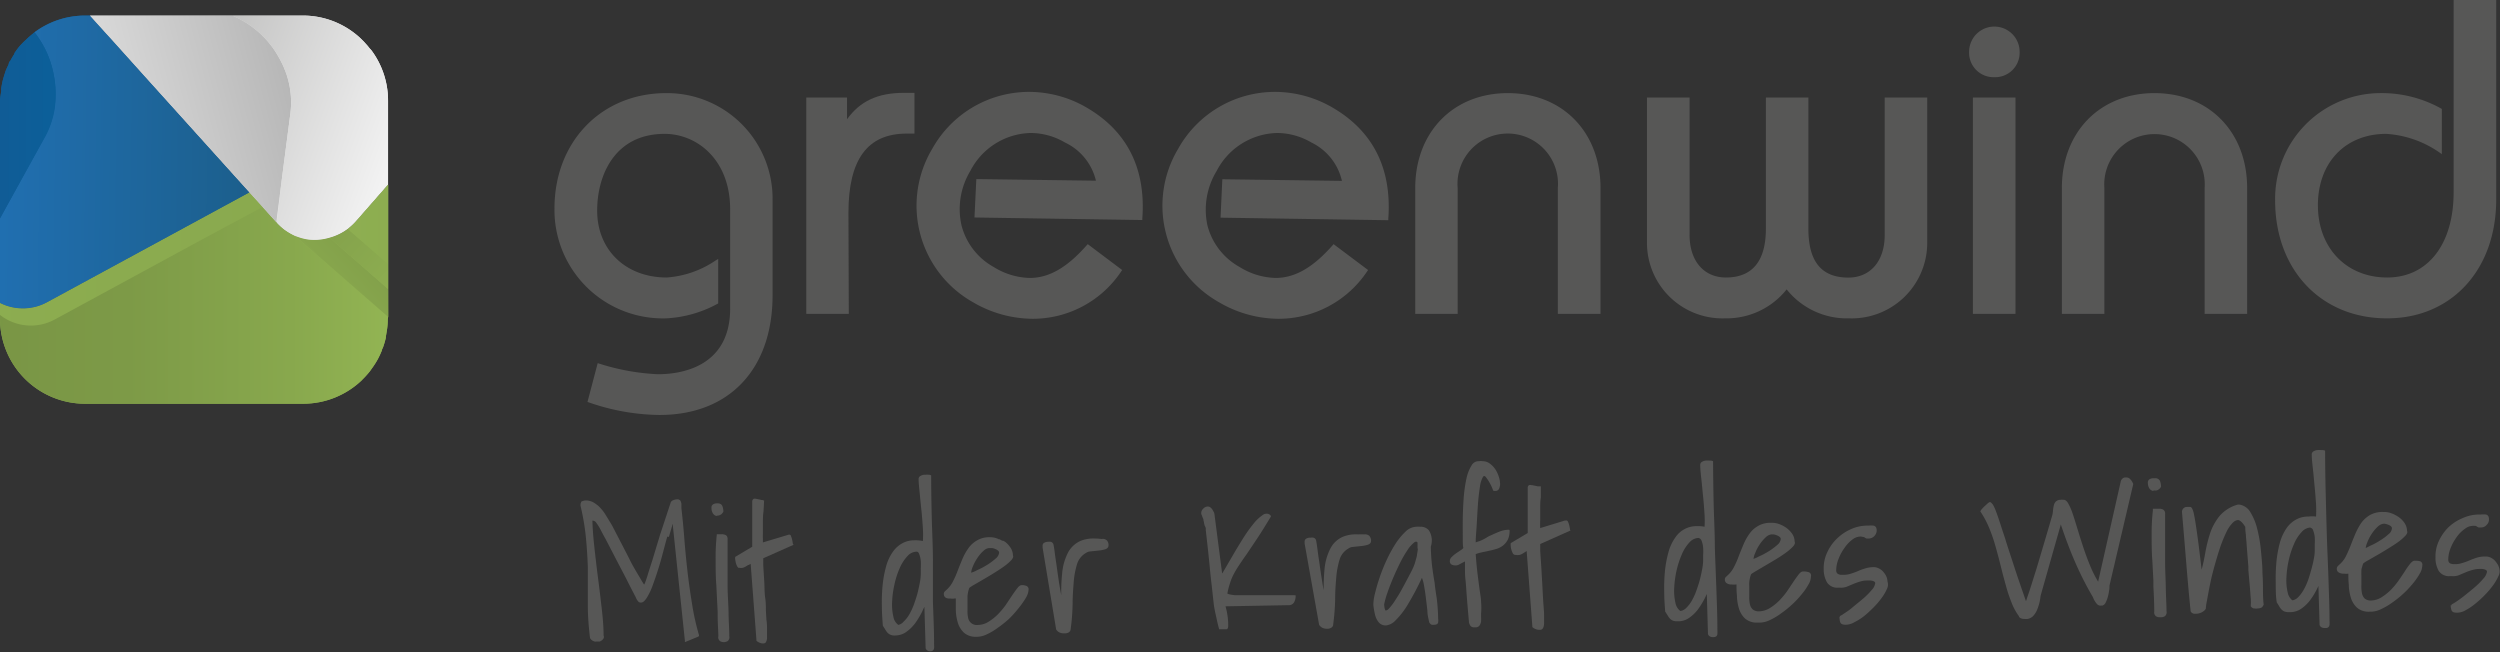 <svg xmlns="http://www.w3.org/2000/svg" xmlns:xlink="http://www.w3.org/1999/xlink" viewBox="0 0 284.05 74.08"><rect x="0" y="0" width="284.05" height="74.08" fill="#333333" stroke="none"/><defs><style>.a{fill:url(#a);}.b{fill:url(#b);}.c{fill:url(#c);}.d{fill:#575756;}.e{fill:none;}.f{fill:url(#d);}.g{fill:url(#e);}.h{fill:url(#f);}.i{fill:url(#g);}.j{fill:url(#h);}.k{fill:url(#i);}.l{fill:url(#j);}.m{fill:url(#k);}.n{fill:url(#l);}.o{fill:url(#m);}.p{fill:url(#n);}.q{fill:url(#o);}.r{fill:url(#p);}.s{fill:url(#q);}.t{fill:url(#r);}.u{fill:url(#s);}</style><linearGradient id="a" x1="-301.03" y1="33.4" x2="523.44" y2="33.4" gradientUnits="userSpaceOnUse"><stop offset="0" stop-color="#94b654"/><stop offset="1" stop-color="#83a14b"/></linearGradient><linearGradient id="b" x1="-34.16" y1="18.41" x2="94.53" y2="18.41" gradientUnits="userSpaceOnUse"><stop offset="0" stop-color="#165892"/><stop offset="1" stop-color="#0067a1"/></linearGradient><linearGradient id="c" x1="-11.98" y1="-3.1" x2="44.04" y2="17.7" gradientUnits="userSpaceOnUse"><stop offset="0" stop-color="#a8a8a7"/><stop offset="1" stop-color="#f2f2f2"/></linearGradient><linearGradient id="d" x1="-196.68" y1="325.76" x2="-194.74" y2="325.76" gradientTransform="matrix(44.3, 0, 0, -44.3, 8720.74, 14474.02)" xlink:href="#a"/><linearGradient id="e" x1="-213.39" y1="333.15" x2="-212.46" y2="333.15" gradientTransform="matrix(-30.89, 5.73, -11.36, -15.6, -2741.38, 6448.36)" gradientUnits="userSpaceOnUse"><stop offset="0" stop-color="#94b654"/><stop offset="1" stop-color="#799545"/></linearGradient><linearGradient id="f" x1="-213.39" y1="332.6" x2="-211.45" y2="332.6" xlink:href="#e"/><linearGradient id="g" x1="-196.17" y1="326.18" x2="-196.16" y2="326.18" gradientTransform="matrix(44.3, 0, 0, -44.3, 8720.74, 14474.02)" xlink:href="#a"/><linearGradient id="h" x1="-212.45" y1="333.75" x2="-212.44" y2="333.75" xlink:href="#e"/><linearGradient id="i" x1="-210.79" y1="312.01" x2="-210.79" y2="312.01" gradientTransform="matrix(-0.15, 24.29, -24.32, 1.29, 7586.8, 4740.46)" xlink:href="#c"/><linearGradient id="j" x1="-182.52" y1="320.66" x2="-182.51" y2="320.66" gradientTransform="matrix(12.31, -13.97, 18.2, 10.94, -3559.81, -6033.1)" gradientUnits="userSpaceOnUse"><stop offset="0" stop-color="#f2f2f2"/><stop offset="1" stop-color="#b2b2b2"/></linearGradient><linearGradient id="k" x1="61.77" y1="19.21" x2="-5.03" y2="18.24" gradientUnits="userSpaceOnUse"><stop offset="0" stop-color="#11475e"/><stop offset="0.43" stop-color="#1b5c86"/><stop offset="1" stop-color="#2172b7"/></linearGradient><linearGradient id="l" x1="-7.65" y1="14.23" x2="21.16" y2="14.23" xlink:href="#b"/><linearGradient id="m" x1="-90.34" y1="29.43" x2="227.8" y2="29.43" gradientTransform="matrix(1, 0, 0, 1, 0, 0)" xlink:href="#e"/><linearGradient id="n" x1="-1.66" y1="34.69" x2="45.84" y2="34.69" gradientUnits="userSpaceOnUse"><stop offset="0" stop-color="#799545"/><stop offset="0.34" stop-color="#7d9a47"/><stop offset="0.73" stop-color="#88a84d"/><stop offset="1" stop-color="#94b654"/></linearGradient><linearGradient id="o" x1="29.96" y1="39.59" x2="50.65" y2="20.25" gradientUnits="userSpaceOnUse"><stop offset="0" stop-color="#94b654"/><stop offset="0.83" stop-color="#799545"/></linearGradient><linearGradient id="p" x1="50" y1="37.01" x2="37.16" y2="25.22" xlink:href="#a"/><linearGradient id="q" x1="8.11" y1="25.48" x2="94.09" y2="25.48" xlink:href="#a"/><linearGradient id="r" x1="-0.61" y1="19.1" x2="35.92" y2="9.59" gradientTransform="matrix(1, 0, 0, 1, 0, 0)" xlink:href="#j"/><linearGradient id="s" x1="10.54" y1="5.26" x2="44.48" y2="17.86" xlink:href="#c"/></defs><title>Element 2</title><path class="a" d="M44.11,36v-15l-3.68,4.2a7.44,7.44,0,0,1-.92.86A6.1,6.1,0,0,1,37.44,27h0a5.93,5.93,0,0,1-2.44.17,6.18,6.18,0,0,1-1.56-.45,7.14,7.14,0,0,1-1.06-.62,6.42,6.42,0,0,1-.95-.86l-3.07-3.41-7.2,3.91L5.48,34.28A5.77,5.77,0,0,1,0,34.43v1.78a9.66,9.66,0,0,0,9.66,9.66H34.45a9.64,9.64,0,0,0,6.65-2.66h0l.05-.06a10.17,10.17,0,0,0,.83-.91c.06-.07.11-.15.16-.22.22-.3.43-.6.62-.92l.11-.19a9,9,0,0,0,.53-1.13c0-.1.07-.2.11-.29a10.33,10.33,0,0,0,.33-1.12l0-.12s.15-.88.16-1a8.43,8.43,0,0,0,.06-1V36Z"/><path class="b" d="M16.42,8.65,12.75,4.57h0l-.91-1L10.22,1.77H9.66a9.62,9.62,0,0,0-5.74,1.9h0l-.16.14c-.18.14-.34.28-.5.42A3.45,3.45,0,0,0,3,4.48,6.38,6.38,0,0,0,2.46,5l-.2.21a9.94,9.94,0,0,0-.62.83l0,.08q-.26.39-.48.81C1.06,7,1,7.14,1,7.23s-.2.44-.29.66-.09.24-.13.36-.14.43-.2.65-.07.25-.1.38-.1.48-.13.72,0,.23,0,.34A9.81,9.81,0,0,0,0,11.43v8.29H0V34.43a5.77,5.77,0,0,0,5.48-.15l15.67-8.5,7.2-3.91Z"/><path class="c" d="M42.24,5.77A2.69,2.69,0,0,0,42,5.5c-.1-.13-.2-.26-.31-.38l-.36-.4-.27-.27a8.29,8.29,0,0,0-.71-.62,9.57,9.57,0,0,0-5.94-2.06H10.22l1.62,1.79.91,1h0l3.67,4.08L28.35,21.87l3.07,3.41a6.42,6.42,0,0,0,.95.86,7.14,7.14,0,0,0,1.06.62,6.18,6.18,0,0,0,1.56.45A5.93,5.93,0,0,0,37.43,27h0A6.1,6.1,0,0,0,39.5,26a7.44,7.44,0,0,0,.92-.86l3.67-4.19h0v-9.5A9.57,9.57,0,0,0,42.24,5.77Z"/><path class="d" d="M78.62,68.55c-.21-1.29-.39-2.57-.53-3.82s-.26-2.52-.36-3.8c-.08-1.08-.19-2.13-.31-3.21l0-.18,0-.23s0-.05,0-.08v0a1.49,1.49,0,0,0-.11-.34.23.23,0,0,0-.11-.09.37.37,0,0,0-.23-.07h0a1.28,1.28,0,0,0-.44.09.49.49,0,0,0-.32.26L75,60.75l-.1.33-.76,2.51c-.22.7-.4,1.24-.52,1.64s-.22.69-.29.88-.13.3-.15.31,0,0,0,0c-.11-.16-.26-.41-.44-.72S72.32,65,72,64.44s-.52-1-.79-1.52l-1.47-2.84a9,9,0,0,0-.47-.83l-.47-.77a4.37,4.37,0,0,0-.61-.79,2.2,2.2,0,0,0-.36-.33,3.39,3.39,0,0,0-.39-.27,1.79,1.79,0,0,0-.91-.23h0a.84.84,0,0,0-.33.08s-.06,0-.08,0-.05.06-.06.07a.63.63,0,0,0-.1.35v0a.47.47,0,0,0,0,.12c.14.57.26,1.16.37,1.8s.2,1.35.26,2c.09,1,.16,2,.2,3.18,0,.09,0,.18,0,.26s0,.24,0,.36c0,.44,0,.89,0,1.33l0,1.25,0,1.2c0,1.23.11,2.46.25,3.66h.1l-.09,0v0l0,0a.84.84,0,0,0,.52.37.82.82,0,0,0,.22,0h.2l.15,0a.89.89,0,0,0,.37-.26l0,0a.4.4,0,0,0,.07-.43c0-1-.09-2-.22-3.14s-.26-2.21-.42-3.45-.29-2.36-.41-3.46-.2-2.11-.22-3a.52.52,0,0,1,.42.22,7.3,7.3,0,0,1,.45.7c.1.19.25.49.47.89s.46.86.72,1.37l.83,1.6.85,1.62c.26.51.5,1,.7,1.38s.37.72.47.9a1.7,1.7,0,0,0,.27.48.39.39,0,0,0,.37.15c.22,0,.44-.24.66-.59a7.11,7.11,0,0,0,.64-1.37c.2-.54.41-1.14.63-1.84s.39-1.32.57-2,.31-1.19.46-1.69L76,61c.15-.51.27-.93.37-1.26v0c0-.07,0-.14.06-.19l1.39,13.27v.14l1.52-.63.08-.06,0-.11A27.55,27.55,0,0,1,78.62,68.55Z"/><path class="d" d="M82.67,66.75l0-2.88c0-.68,0-1.31,0-1.92v-.7a.67.67,0,0,0-.06-.3v0h0a.36.36,0,0,0-.15-.15,1,1,0,0,0-.48-.1h-.25l-.14,0-.07,0h-.08v.09a23.4,23.4,0,0,0-.13,2.72c0,1,0,2,.08,3l.15,3a1.62,1.62,0,0,1,0,.22v.16c0,.9.07,1.69.08,2.4a.54.54,0,0,0,.2.56.82.82,0,0,0,.42.11.77.77,0,0,0,.3-.06.48.48,0,0,0,.16-.08.57.57,0,0,0,.16-.54c0-.8-.07-1.67-.08-2.59S82.68,67.72,82.67,66.75Z"/><path class="d" d="M81.55,58.58a.6.6,0,0,0,.29-.08.57.57,0,0,0,.17-.12,1.08,1.08,0,0,0,.18-.24v0a1.67,1.67,0,0,0-.12-.65.45.45,0,0,0-.23-.24.7.7,0,0,0-.32-.06h-.06a.8.8,0,0,0-.41.1.4.4,0,0,0-.21.42,1.11,1.11,0,0,0,.16.62.65.65,0,0,0,.39.29Z"/><path class="d" d="M90.08,61.76a3.85,3.85,0,0,0-.11-.57,2.31,2.31,0,0,0-.1-.28v0c0-.09-.09-.15-.16-.16a.25.25,0,0,0-.1,0l-2.93.88c0-.13,0-.26,0-.4a5.33,5.33,0,0,1,0-.57c0-.41,0-.83,0-1.25s0-.86.07-1.29l.07-1.26-.06,0-.14-.05h0c-.06,0-.1,0-.1,0-.21-.05-.41-.1-.61-.13a.42.42,0,0,0-.28,0,.34.34,0,0,0-.16.27l0,5.17-1.93,1.15v0a.9.9,0,0,0,0,.33,2.83,2.83,0,0,0,.08.4,2,2,0,0,0,.15.37.58.58,0,0,0,.12.14l0,0h0a.18.18,0,0,0,.11,0,.9.9,0,0,0,.4,0,1.26,1.26,0,0,0,.34-.15l.18-.11.09-.06.07,0,.09-.06.12-.07h0l.66,8.7v.05l0,0a1.36,1.36,0,0,0,.59.29h0l.13,0A.36.36,0,0,0,87,73a1,1,0,0,0,.15-.55v-.16c0-.16,0-.4,0-.73s0-.73-.07-1.15l-.06-1c0-.47,0-1-.08-1.49s-.07-1.21-.1-1.76l-.12-1.92c0-.42,0-.67,0-.81l3.44-1.53Z"/><path class="d" d="M106,63.75c0-1.6-.09-3.21-.13-4.82s-.07-3.32-.07-4.92v0l0,0a.64.64,0,0,0-.29-.07h0a2.14,2.14,0,0,0-.36,0H105a1.16,1.16,0,0,0-.41.13.4.4,0,0,0-.22.37c0,.43.07,1,.13,1.63s.13,1.34.2,2,.12,1.39.16,2a11,11,0,0,1,0,1.4,4.18,4.18,0,0,0-1-.08,2.82,2.82,0,0,0-1,.18,3.11,3.11,0,0,0-1.38,1.08,5.22,5.22,0,0,0-.82,1.78,12.61,12.61,0,0,0-.39,2.2,20,20,0,0,0-.07,2.32c0,.76.06,1.48.11,2.15v0l0,0c.11.16.2.31.28.44a2.09,2.09,0,0,0,.26.36,1,1,0,0,0,.35.23,1.13,1.13,0,0,0,.54.07,2.14,2.14,0,0,0,1.27-.43,4.5,4.5,0,0,0,1-1,9.66,9.66,0,0,0,.72-1.19l.3-.64.14,4.71v0a.46.46,0,0,0,.22.27.51.51,0,0,0,.29.08h0c.36,0,.43-.22.45-.35s0-.34,0-.49c0-1.52-.07-3.11-.13-4.73ZM102.07,71a1.4,1.4,0,0,1-.56-.91,6,6,0,0,1-.15-1.65,10.78,10.78,0,0,1,.26-2,9.64,9.64,0,0,1,.6-1.88,4.77,4.77,0,0,1,.9-1.39,1.43,1.43,0,0,1,1-.49h0c.09,0,.22,0,.32.28a2.81,2.81,0,0,1,.18.77,8.64,8.64,0,0,1,0,.88c0,.3,0,.52,0,.66a6,6,0,0,1-.08.77c-.06.34-.14.73-.24,1.15s-.24.86-.4,1.31a6.92,6.92,0,0,1-.54,1.23,3.54,3.54,0,0,1-.68.89A1.1,1.1,0,0,1,102.07,71ZM105,54Z"/><path class="d" d="M116.56,66.55a1.38,1.38,0,0,0-.47-.07h0c-.16,0-.33.12-.52.37s-.38.51-.6.84-.45.68-.73,1.09a9,9,0,0,1-.9,1.06,5.69,5.69,0,0,1-1.07.83,2.34,2.34,0,0,1-1.18.34h0a1,1,0,0,1-1.1-.86,3.5,3.5,0,0,1-.06-.87c0-.29,0-.58,0-.86v-.29c0-.12,0-.25,0-.42a2.94,2.94,0,0,1,.08-.49,2.42,2.42,0,0,1,.13-.43,4.69,4.69,0,0,1,.56-.36l1-.58c.37-.22.79-.46,1.22-.73s.82-.52,1.15-.76a5.61,5.61,0,0,0,.81-.69c.08-.09.32-.35.21-.57a1.64,1.64,0,0,0-.28-.88,2.76,2.76,0,0,0-.64-.68l-.19-.1-.11,0a3.07,3.07,0,0,0-.31-.17l-.09,0a.33.33,0,0,0-.13-.07,2.26,2.26,0,0,0-.79-.16h-.07a2.71,2.71,0,0,0-1.45.35,3,3,0,0,0-1,.9,6.21,6.21,0,0,0-.68,1.22c-.18.44-.37.89-.54,1.34a10.08,10.08,0,0,1-.55,1.24,3.16,3.16,0,0,1-.73.94l-.2.19a.38.38,0,0,0-.09.28.47.47,0,0,0,.23.42A.94.94,0,0,0,108,68H108a1.12,1.12,0,0,0,.45,0l.15,0c0,.4,0,.83,0,1.29a5.31,5.31,0,0,0,.23,1.46,2.52,2.52,0,0,0,.71,1.15,2,2,0,0,0,1.4.45h.11a2.65,2.65,0,0,0,1.12-.3,6.83,6.83,0,0,0,1.24-.75,11.87,11.87,0,0,0,1.25-1A12.79,12.79,0,0,0,115.81,69a8.66,8.66,0,0,0,.77-1.11,2,2,0,0,0,.29-.94A.41.41,0,0,0,116.56,66.55Zm-6.22-1.48a2.41,2.41,0,0,1,.18-.67,5.17,5.17,0,0,1,.53-1,4,4,0,0,1,.69-.81,1.07,1.07,0,0,1,.65-.32l.32,0a1.66,1.66,0,0,1,.38.11,1.15,1.15,0,0,1,.31.18.31.31,0,0,1,.12.23,1,1,0,0,1-.39.67,7.23,7.23,0,0,1-1,.74l-.43.25-.29.15-.41.19A2.66,2.66,0,0,1,110.34,65.07Z"/><path class="d" d="M125.16,61.24h0a5.31,5.31,0,0,0-.68-.05,3.92,3.92,0,0,0-1.67.25,3,3,0,0,0-1.46,1.34,6.33,6.33,0,0,0-.67,2.39,20.55,20.55,0,0,0-.1,2.46q-.09-.45-.18-1c-.07-.42-.14-.88-.21-1.36L120,63.91c-.07-.44-.12-.83-.17-1.19a8.39,8.39,0,0,0-.14-.87.43.43,0,0,0-.3-.29,1.16,1.16,0,0,0-.33,0h0a.85.85,0,0,0-.4.1.37.37,0,0,0-.2.38v.18L120,71.52l0,0a.9.9,0,0,0,.38.34,1.1,1.1,0,0,0,.47.1H121a.84.84,0,0,0,.45-.12.46.46,0,0,0,.2-.38,23.69,23.69,0,0,0,.22-2.84c0-.89.07-1.75.13-2.54a9.24,9.24,0,0,1,.38-2,2.2,2.2,0,0,1,1-1.25,1,1,0,0,1,.53-.18l.84-.09a3.82,3.82,0,0,0,.79-.14c.34-.1.41-.3.41-.46a.75.75,0,0,0-.21-.58A.69.69,0,0,0,125.16,61.24Z"/><path class="d" d="M155,60.72a5.62,5.62,0,0,0-.7,0,4,4,0,0,0-1.68.25,2.92,2.92,0,0,0-1.45,1.33,6.38,6.38,0,0,0-.68,2.4,21.27,21.27,0,0,0-.09,2.36c-.06-.28-.11-.57-.16-.89s-.14-.88-.21-1.36-.13-.94-.2-1.38-.11-.82-.16-1.18-.09-.64-.14-.87a.41.41,0,0,0-.31-.29,1.09,1.09,0,0,0-.32,0h-.07a.88.88,0,0,0-.4.1.4.4,0,0,0-.2.38v.18L149.88,71v0a1,1,0,0,0,.39.34,1.24,1.24,0,0,0,.47.1h.08a.8.8,0,0,0,.45-.13.42.42,0,0,0,.21-.38,25.58,25.58,0,0,0,.22-2.84c0-.89.06-1.74.13-2.53a9.47,9.47,0,0,1,.38-2,2.17,2.17,0,0,1,1-1.24,1,1,0,0,1,.53-.18l.83-.09a3.82,3.82,0,0,0,.79-.14c.35-.1.42-.3.42-.46a.83.83,0,0,0-.21-.58A.76.76,0,0,0,155,60.72Z"/><path class="d" d="M163,66.2c-.1-.55-.19-1.15-.28-1.83a22.67,22.67,0,0,1-.15-2.27,2.16,2.16,0,0,0-.21-1.83,1.2,1.2,0,0,0-1-.42h0a2.12,2.12,0,0,0-.44,0,1.86,1.86,0,0,0-1.24.57,7.44,7.44,0,0,0-1.14,1.39,15.82,15.82,0,0,0-1,1.84,20.32,20.32,0,0,0-.8,2c-.22.65-.39,1.26-.52,1.8a5.27,5.27,0,0,0-.18,1.3,9,9,0,0,0,.17,1,2.23,2.23,0,0,0,.41.92,1,1,0,0,0,.75.39h.11a1.73,1.73,0,0,0,1.05-.54,8.87,8.87,0,0,0,1.39-1.78,30.93,30.93,0,0,0,1.64-3.09,4,4,0,0,1,.22.78c.08.45.16.93.22,1.43l.18,1.51c0,.49.12.92.19,1.26a.39.39,0,0,0,.13.23.31.31,0,0,0,.23.13h.08c.22,0,.53,0,.59-.26a1.52,1.52,0,0,0,0-.44,20.43,20.43,0,0,0-.16-2.32C163.14,67.34,163.05,66.74,163,66.2Zm-1.9-3.87A4.93,4.93,0,0,1,161,63c0,.22-.1.46-.16.7a4.53,4.53,0,0,1-.27.78c-.12.27-.3.62-.54,1.07s-.47.89-.73,1.36a15.15,15.15,0,0,1-.79,1.31,6.13,6.13,0,0,1-.71.94.57.57,0,0,1-.37.21h0s-.15-.17-.16-.71a9.07,9.07,0,0,1,.36-1.28c.18-.54.4-1.1.64-1.67s.52-1.17.8-1.74a13,13,0,0,1,.85-1.47,3.43,3.43,0,0,1,.77-.87.4.4,0,0,1,.21-.09.23.23,0,0,1,.16.1C161.06,61.87,161.06,62.11,161.06,62.33Z"/><path class="d" d="M178.39,60.2a3.85,3.85,0,0,0-.11-.57,2.92,2.92,0,0,0-.11-.32c-.08-.19-.2-.18-.26-.17h-.1L175,60a9,9,0,0,1,0-.94c0-.41,0-.83,0-1.25s0-.86.07-1.29l0-.36c0-.29,0-.57,0-.83v-.07l-.06,0-.14,0c-.08,0-.13,0-.14,0l-.61-.13h-.1a.44.44,0,0,0-.31,0,.4.4,0,0,0-.13.26l0,5.17-1.93,1.15v.05a1.2,1.2,0,0,0,0,.32,1.89,1.89,0,0,0,.08.4,1.79,1.79,0,0,0,.15.37.33.33,0,0,0,.27.2h.11a1,1,0,0,0,.39,0,1.48,1.48,0,0,0,.35-.15c.11-.06.22-.14.33-.21l.13-.08.65,8.64v0l0,0a1.2,1.2,0,0,0,.74.31H175c.18,0,.41-.13.44-.72,0-.12,0-.42,0-.89s-.06-1-.1-1.64-.07-1.3-.11-2-.07-1.21-.1-1.76L175,62.61c0-.42,0-.67,0-.8l3.45-1.54Z"/><path class="d" d="M147.06,67.63c-1.25,0-2.33,0-3.2,0h-.68l-1.44,0c-.54,0-1,0-1.34,0a4.12,4.12,0,0,1-.71-.1,1,1,0,0,1-.24-.09.08.08,0,0,1,0,0,9.06,9.06,0,0,1,.32-1.23,5.45,5.45,0,0,1,.42-1c.17-.32.37-.66.6-1s.5-.75.86-1.25l1.18-1.76c.44-.66.95-1.48,1.57-2.51l0,0,0-.06a.52.52,0,0,0-.42-.26.71.71,0,0,0-.5.14,4.81,4.81,0,0,0-1.06,1,16.25,16.25,0,0,0-1.2,1.69c-.42.67-.79,1.28-1.13,1.87l-.91,1.56c-.13.23-.23.4-.32.53l-.87-6.7a.71.71,0,0,0-.08-.28l-.15-.27a1.07,1.07,0,0,0-.22-.25.5.5,0,0,0-.3-.11h0a.69.69,0,0,0-.48.2.71.71,0,0,0-.27.46.67.67,0,0,0,0,.19l.09.23a1.86,1.86,0,0,0,.1.25l.05.13s0,.14.05.27a3.15,3.15,0,0,0,.09.42A3.28,3.28,0,0,1,137,60c0,.14,0,.2,0,.23l.27,2.41c.06.59.13,1.22.19,1.88s.13,1.29.2,1.87l.17,1.55c.05.45.08.74.1.88s.05.29.1.55.11.51.17.78.11.53.17.77.11.42.14.52l0,.06h.07l.13,0h.62c.23,0,.22-.36.22-.49a7.24,7.24,0,0,0-.09-1.12,7,7,0,0,0-.22-1l7.17-.13a.67.67,0,0,0,.64-.36,1.39,1.39,0,0,0,.16-.65v-.11Z"/><path class="d" d="M171.45,60.19h-.1a3,3,0,0,0-1,.22c-.35.14-.67.28-.94.41a3.45,3.45,0,0,0-.43.21,2.87,2.87,0,0,1-.39.23,4.49,4.49,0,0,1-.49.22l-.43.14c0-.64.08-1.34.12-2.08s.09-1.61.14-2.31.13-1.35.22-1.92a3.05,3.05,0,0,1,.35-1.13.22.22,0,0,1,.13-.1.37.37,0,0,1,.19.12,5.53,5.53,0,0,1,.83,1.53l0,0s.09.06.11.05h.17a.44.44,0,0,0,.42-.31,1.35,1.35,0,0,0,.09-.47,2.77,2.77,0,0,0-.15-.85,3.42,3.42,0,0,0-.4-.84,2.6,2.6,0,0,0-.63-.65,1.4,1.4,0,0,0-.82-.26h0a.91.91,0,0,0-.36,0H168a.9.9,0,0,0-.78.45,4.65,4.65,0,0,0-.61,1.56,16.5,16.5,0,0,0-.31,2.22c-.06.81-.09,1.62-.1,2.38s0,1.47,0,2.06,0,1,.07,1.19a1.19,1.19,0,0,1-.33.27l-.53.36a3.75,3.75,0,0,0-.46.39.63.63,0,0,0-.22.46c0,.26.12.37.22.41a.79.79,0,0,0,.38.09h.13a.7.7,0,0,0,.32-.1l.34-.18.33-.17h0v.86c0,.31,0,.73.06,1.24s.09,1.17.15,1.93.14,1.71.24,2.81a.87.87,0,0,0,.21.52.59.59,0,0,0,.41.13h.13a.53.53,0,0,0,.46-.22,1.06,1.06,0,0,0,.17-.47,4.38,4.38,0,0,0,0-.52c0-.17,0-.3,0-.38a6.94,6.94,0,0,0,0-1.29c0-.42-.1-.89-.17-1.42s-.15-1.11-.23-1.77-.15-1.37-.21-2.25a3.76,3.76,0,0,1,.59-.18l.82-.18a8.38,8.38,0,0,0,.87-.21,2.41,2.41,0,0,0,.79-.38,2.11,2.11,0,0,0,.57-.68,2.25,2.25,0,0,0,.21-1v-.1Z"/><path class="d" d="M194.84,62.19c0-1.59-.09-3.2-.13-4.81s-.06-3.32-.07-4.92v-.05l0,0a.64.64,0,0,0-.3-.08h-.11a3,3,0,0,0-.42,0,1.1,1.1,0,0,0-.41.13.4.4,0,0,0-.22.37c0,.43.06,1,.13,1.63s.13,1.34.2,2,.12,1.39.16,2a10.88,10.88,0,0,1,0,1.39,3.7,3.7,0,0,0-.91-.07,2.88,2.88,0,0,0-2.39,1.26,5.22,5.22,0,0,0-.82,1.78,12.61,12.61,0,0,0-.39,2.2,20,20,0,0,0-.07,2.32c0,.76.06,1.48.11,2.15v0l0,0,.28.44a2.09,2.09,0,0,0,.26.36.93.93,0,0,0,.35.23,1.17,1.17,0,0,0,.46.07h.16a2.14,2.14,0,0,0,1.27-.43,4.29,4.29,0,0,0,1-1,9.66,9.66,0,0,0,.72-1.19l.23-.48.13,4.55v0a.46.46,0,0,0,.22.27.6.6,0,0,0,.28.08h.07s0,0,.05,0c.36,0,.44-.22.45-.35a4.18,4.18,0,0,0,0-.49c0-1.51-.06-3.06-.12-4.74S194.89,63.79,194.84,62.19Zm-1.51-.76a2.81,2.81,0,0,1,.18.77,6.42,6.42,0,0,1,0,.88c0,.3,0,.52,0,.66a6.22,6.22,0,0,1-.08.77c-.06.34-.14.73-.24,1.15s-.24.86-.4,1.31a6.92,6.92,0,0,1-.54,1.23,3.54,3.54,0,0,1-.68.89,1.1,1.1,0,0,1-.65.33,1.44,1.44,0,0,1-.55-.9,6,6,0,0,1-.15-1.65,11.74,11.74,0,0,1,.26-2,10.12,10.12,0,0,1,.61-1.88,4.62,4.62,0,0,1,.89-1.39,1.44,1.44,0,0,1,1-.48C193.1,61.16,193.23,61.19,193.33,61.43Z"/><path class="d" d="M205.45,65a1.64,1.64,0,0,0-.48-.07h-.12c-.15,0-.32.12-.51.37s-.38.51-.6.84-.46.7-.73,1.09a9,9,0,0,1-.9,1.06,6,6,0,0,1-1.07.83,2.49,2.49,0,0,1-1.14.34,1.1,1.1,0,0,1-.77-.23,1.22,1.22,0,0,1-.32-.63,4.15,4.15,0,0,1-.06-.87c0-.29,0-.58,0-.86,0-.07,0-.16,0-.29a3.44,3.44,0,0,1,0-.42,4.17,4.17,0,0,1,.08-.49,2.06,2.06,0,0,1,.14-.44,6.48,6.48,0,0,1,.55-.35l1-.59,1.22-.72c.45-.28.83-.52,1.15-.76a5.61,5.61,0,0,0,.81-.69c.08-.09.32-.35.21-.57a1.69,1.69,0,0,0-.27-.88,2.81,2.81,0,0,0-.65-.68,3.47,3.47,0,0,0-.83-.44,2.42,2.42,0,0,0-.78-.15h-.18a2.73,2.73,0,0,0-1.43.35,3,3,0,0,0-1,.9,6.21,6.21,0,0,0-.68,1.22c-.18.44-.37.89-.54,1.34a10.08,10.08,0,0,1-.55,1.24,3.16,3.16,0,0,1-.73.94l-.2.19a.38.38,0,0,0-.09.28.47.47,0,0,0,.23.42.94.94,0,0,0,.44.13h.13a1.65,1.65,0,0,0,.45,0h.07c0,.39,0,.81.05,1.27a5.37,5.37,0,0,0,.23,1.46,2.52,2.52,0,0,0,.71,1.15,2,2,0,0,0,1.4.45H200a2.76,2.76,0,0,0,1.12-.3,7.25,7.25,0,0,0,1.25-.75,11.67,11.67,0,0,0,1.24-1,10.6,10.6,0,0,0,1.09-1.16,6.78,6.78,0,0,0,.77-1.11,1.83,1.83,0,0,0,.29-.93A.39.39,0,0,0,205.45,65Zm-6.22-1.5a2.28,2.28,0,0,1,.19-.65,4.82,4.82,0,0,1,.52-1,4.31,4.31,0,0,1,.69-.81,1.12,1.12,0,0,1,.62-.32l.27,0a1.82,1.82,0,0,1,.38.11,1.15,1.15,0,0,1,.31.18.31.31,0,0,1,.12.23,1,1,0,0,1-.39.67,7.23,7.23,0,0,1-1,.74,8.13,8.13,0,0,1-1.13.59A2.69,2.69,0,0,1,199.23,63.5Z"/><path class="d" d="M214.28,65.4a2.78,2.78,0,0,0-.37-.51,1.57,1.57,0,0,0-.49-.33,1.13,1.13,0,0,0-.48-.12h-.14a3.25,3.25,0,0,0-.89.15,6.77,6.77,0,0,0-.82.3,6.9,6.9,0,0,1-.8.29,2.48,2.48,0,0,1-.76.13h-.31a.78.78,0,0,1-.31-.06.43.43,0,0,1-.2-.15.51.51,0,0,1-.08-.3,3.51,3.51,0,0,1,.25-1.26,5.62,5.62,0,0,1,.73-1.34,4,4,0,0,1,1-1,1.58,1.58,0,0,1,.78-.24,1.47,1.47,0,0,1,.29.05l.08,0,.14.08a.58.58,0,0,0,.19.1l.14,0,.06,0h.06a.94.94,0,0,0,.88-.91c0-.4-.19-.52-.35-.56a3.13,3.13,0,0,0-.58,0h-.2a4.57,4.57,0,0,0-1.83.42,5.45,5.45,0,0,0-1.56,1.06,5,5,0,0,0-1.09,1.54,4.12,4.12,0,0,0-.41,1.88,3,3,0,0,0,.38,1.56,1.38,1.38,0,0,0,1.27.59h.17a1.86,1.86,0,0,0,.83-.12l.76-.32a7.11,7.11,0,0,1,.89-.3,2.22,2.22,0,0,1,.49-.07,5.09,5.09,0,0,1,.58,0c.5.08.49.26.48.32a1.44,1.44,0,0,1-.4.76,8.7,8.7,0,0,1-1,1c-.41.34-.82.67-1.21,1s-.73.54-1,.72a2.45,2.45,0,0,1-.41.24l0,.1H209a2.14,2.14,0,0,0,.08.58c.07.2.25.3.56.3h.14s0,0,0,0a2,2,0,0,0,.91-.28A6.61,6.61,0,0,0,211.8,70a14,14,0,0,0,1.09-1,8.92,8.92,0,0,0,.93-1.1,5,5,0,0,0,.58-1,1.09,1.09,0,0,0,.06-.82A1.65,1.65,0,0,0,214.28,65.4Z"/><path class="d" d="M242,54.41a.57.57,0,0,0-.38-.16l-.06,0-.09,0a.47.47,0,0,0-.33.14.61.61,0,0,0-.18.31l-2.57,11.39a13,13,0,0,1-.83-1.62c-.3-.71-.58-1.46-.83-2.21s-.46-1.42-.68-2.14-.39-1.29-.57-1.8a6.35,6.35,0,0,0-.53-1.19c-.17-.27-.36-.38-.57-.34a.33.33,0,0,0-.22,0,.78.78,0,0,0-.57.19.9.9,0,0,0-.23.43,3.86,3.86,0,0,0-.09.51,5.17,5.17,0,0,1-.07.55l-.51,1.75-.63,2.13-.66,2.22c-.24.75-.44,1.4-.63,2s-.36,1.09-.5,1.49c0,.09-.06.17-.08.25-.53-1.54-1-2.88-1.36-4s-.75-2.26-1-3.1l-.24-.72q-.25-.77-.42-1.29c-.16-.48-.3-.88-.42-1.19a4.46,4.46,0,0,0-.29-.63,1.22,1.22,0,0,0-.31-.33l0,0-.05,0,0,0h0l0,0-.05,0a1.31,1.31,0,0,0-.29.22l-.31.28a3.58,3.58,0,0,0-.27.29,1,1,0,0,0-.18.26l0,0,0,0a10.53,10.53,0,0,1,1,1.86,18.7,18.7,0,0,1,.74,2.15c.21.74.41,1.5.6,2.27s.38,1.48.58,2.19a16.94,16.94,0,0,0,.65,1.94,6.77,6.77,0,0,0,.81,1.49h0a.27.27,0,0,0,.12.18.82.82,0,0,0,.39.14H230a1.41,1.41,0,0,0,.4,0A1.26,1.26,0,0,0,231,70a2.48,2.48,0,0,0,.51-.85,5.43,5.43,0,0,0,.34-1.45l2.3-8.11c.49,1.46,1,2.83,1.54,4.08a36.32,36.32,0,0,0,2.11,4.18,2.31,2.31,0,0,0,.47.79.49.49,0,0,0,.47.16h0a.38.38,0,0,0,.15,0,.64.64,0,0,0,.36-.35,2.78,2.78,0,0,0,.23-.6,4.49,4.49,0,0,0,.15-.71,3,3,0,0,0,.05-.61L242.38,55v0l0,0A1.49,1.49,0,0,0,242,54.41Z"/><path class="d" d="M246,63.89,246,61c0-1,0-1.82,0-2.62a.51.51,0,0,0-.24-.49,1.06,1.06,0,0,0-.47-.09h-.18l-.22,0c-.17,0-.22,0-.23,0l-.05,0V58a23.43,23.43,0,0,0-.14,2.72c0,1,0,2,.08,3l.12,2.26,0,.7c.06,1,.09,1.93.1,2.78a.56.56,0,0,0,.18.55.79.79,0,0,0,.45.12h.16a.72.72,0,0,0,.44-.14.59.59,0,0,0,.16-.55c0-.79-.07-1.66-.08-2.58S246,64.87,246,63.89Z"/><path class="d" d="M257.12,67.27c0-.63,0-1.36-.06-2.15h0c0-.84-.09-1.69-.17-2.53a15.5,15.5,0,0,0-.41-2.44,6.55,6.55,0,0,0-.76-1.9,1.79,1.79,0,0,0-1.27-.92h-.18a4.2,4.2,0,0,0-2.06,1.27,6.22,6.22,0,0,0-1.08,1.94,16.53,16.53,0,0,0-.59,2.4c-.1.56-.22,1.15-.39,1.79-.12-1-.23-1.9-.32-2.65-.13-1-.23-1.72-.32-2.31s-.16-1-.23-1.33a2.56,2.56,0,0,0-.19-.62c-.06-.11-.13-.22-.23-.22h-.32a.56.56,0,0,0-.62.61c.17,2,.33,3.89.48,5.73s.31,3.67.5,5.51v0a.49.49,0,0,0,.39.28h.29a1,1,0,0,0,.33-.06,1.15,1.15,0,0,0,.43-.21.78.78,0,0,0,.29-.32v0c0-.28.08-.67.18-1.21s.2-1.1.34-1.76.31-1.33.5-2,.38-1.31.61-2a15.88,15.88,0,0,1,.7-1.71,3.74,3.74,0,0,1,.76-1.1,1,1,0,0,1,.5-.27h.1c.25.06.51.32.79.78,0,.15,0,.45.07.89,0,.29.05.6.07.95l.05.67c.05.62.1,1.28.16,2l0,.39c.05.55.09,1.08.14,1.58s.09,1.16.13,1.62,0,.77,0,.91v0l0,0a.59.59,0,0,0,.33.25.24.24,0,0,0,.12,0h0a.71.71,0,0,0,.35,0A.85.85,0,0,0,257,69a.83.83,0,0,0,.2-.32v0C257.15,68.35,257.13,67.89,257.12,67.27Z"/><path class="d" d="M264.38,61c-.05-1.6-.09-3.2-.13-4.81s-.07-3.31-.07-4.92v-.06l0,0a.64.64,0,0,0-.3-.07.48.48,0,0,0-.12,0h-.05a2,2,0,0,0-.42,0,1.1,1.1,0,0,0-.41.13.4.4,0,0,0-.22.37c0,.42.06,1,.13,1.62s.13,1.34.2,2.05.12,1.38.16,2a12.94,12.94,0,0,1,0,1.38,3.81,3.81,0,0,0-.87,0,2.82,2.82,0,0,0-1.05.18,3.12,3.12,0,0,0-1.39,1.08,5.62,5.62,0,0,0-.82,1.78,13.63,13.63,0,0,0-.38,2.2,19.87,19.87,0,0,0-.07,2.31c0,.77,0,1.49.11,2.16v.05a4.46,4.46,0,0,1,.28.43,1.54,1.54,0,0,0,.27.37,1,1,0,0,0,.34.23,1.26,1.26,0,0,0,.47.07s.09,0,.09,0h.13a2.21,2.21,0,0,0,1.27-.43,4.55,4.55,0,0,0,1-1,8.36,8.36,0,0,0,.72-1.19l.17-.35.13,4.42v0a.48.48,0,0,0,.21.27.67.67,0,0,0,.3.08l.09,0h.08a.39.39,0,0,0,.45-.35,4.1,4.1,0,0,0,0-.49c0-1.53-.07-3.12-.12-4.73S264.43,62.58,264.38,61Zm-1.57-.76A3.14,3.14,0,0,1,263,61a6.68,6.68,0,0,1,0,.89c0,.3,0,.52,0,.66a4.2,4.2,0,0,1-.07.76c-.06.35-.14.74-.25,1.15s-.24.87-.39,1.32a6.81,6.81,0,0,1-.54,1.22,3.92,3.92,0,0,1-.68.9,1.15,1.15,0,0,1-.61.31,1.49,1.49,0,0,1-.53-.88,6,6,0,0,1-.15-1.65,11.72,11.72,0,0,1,.26-2,9.64,9.64,0,0,1,.61-1.88,4.57,4.57,0,0,1,.89-1.38,1.43,1.43,0,0,1,.94-.48C262.58,60,262.71,60,262.81,60.22Z"/><path class="d" d="M275,63.78a1.9,1.9,0,0,0-.45-.07l-.08,0h-.13c-.15,0-.32.12-.52.37s-.38.51-.59.84-.45.68-.73,1.08a8.36,8.36,0,0,1-.9,1.07,6,6,0,0,1-1.07.83,2.36,2.36,0,0,1-1.11.33,1.09,1.09,0,0,1-.74-.22,1.18,1.18,0,0,1-.32-.64,4,4,0,0,1-.06-.86c0-.29,0-.59,0-.87,0-.06,0-.16,0-.29a3.73,3.73,0,0,1,0-.42c0-.15,0-.32.08-.49a1.81,1.81,0,0,1,.14-.43,3.89,3.89,0,0,1,.55-.35l.87-.5.16-.09c.36-.21.77-.45,1.22-.73s.82-.51,1.15-.75a5.52,5.52,0,0,0,.81-.7c.08-.08.32-.34.21-.56a1.69,1.69,0,0,0-.27-.88,2.64,2.64,0,0,0-.65-.68,3.89,3.89,0,0,0-.83-.44,2.46,2.46,0,0,0-.78-.16h-.1s-.05,0-.06,0h-.06a2.91,2.91,0,0,0-1.45.34,3.25,3.25,0,0,0-1,.9,7.2,7.2,0,0,0-.67,1.23c-.19.45-.37.9-.54,1.34s-.35.85-.55,1.24a3,3,0,0,1-.73.93c-.09.09-.16.15-.2.2a.37.37,0,0,0-.09.27.45.45,0,0,0,.23.43,1.07,1.07,0,0,0,.44.13h.19a1.65,1.65,0,0,0,.45,0h0c0,.39,0,.8.05,1.25a5.38,5.38,0,0,0,.23,1.47,2.58,2.58,0,0,0,.71,1.15,2,2,0,0,0,1.4.45h.25a2.84,2.84,0,0,0,1.12-.31,7.86,7.86,0,0,0,1.25-.74,11.67,11.67,0,0,0,1.24-1,10.6,10.6,0,0,0,1.09-1.16,7.23,7.23,0,0,0,.77-1.11,1.86,1.86,0,0,0,.29-.93A.41.41,0,0,0,275,63.78Zm-6.21-1.51a2.52,2.52,0,0,1,.18-.64,5.1,5.1,0,0,1,.52-1,4.6,4.6,0,0,1,.69-.81,1.16,1.16,0,0,1,.6-.31h0a.65.65,0,0,1,.19,0,2,2,0,0,1,.38.11.87.87,0,0,1,.31.18.28.28,0,0,1,.11.23.92.92,0,0,1-.38.66,5.88,5.88,0,0,1-1,.74,7.25,7.25,0,0,1-1.13.6A4.25,4.25,0,0,1,268.78,62.27Z"/><path class="d" d="M284,64.81a1.65,1.65,0,0,0-.18-.62,2.78,2.78,0,0,0-.37-.51,1.6,1.6,0,0,0-.49-.34,1.28,1.28,0,0,0-.48-.11h-.2a3.25,3.25,0,0,0-.89.14c-.27.09-.54.19-.82.31a7.06,7.06,0,0,1-.81.29,2.54,2.54,0,0,1-.73.13h-.27a1.42,1.42,0,0,1-.31-.06.43.43,0,0,1-.2-.15.56.56,0,0,1-.08-.3,3.6,3.6,0,0,1,.25-1.27,5.75,5.75,0,0,1,.73-1.33,3.87,3.87,0,0,1,1.05-1,1.41,1.41,0,0,1,.72-.24,1.25,1.25,0,0,1,.29,0l.08,0a.7.7,0,0,1,.14.08.87.87,0,0,0,.19.1.33.33,0,0,0,.13,0h0l.09,0h0l.08,0a.8.8,0,0,0,.62-.3.82.82,0,0,0,.26-.61c0-.4-.19-.53-.35-.56a2.51,2.51,0,0,0-.58,0h-.26a4.53,4.53,0,0,0-1.83.42,5.29,5.29,0,0,0-1.56,1,5.38,5.38,0,0,0-1.1,1.55,4.11,4.11,0,0,0-.4,1.88,3,3,0,0,0,.37,1.56,1.4,1.4,0,0,0,1.27.59h.24a1.73,1.73,0,0,0,.83-.13l.76-.32a5.81,5.81,0,0,1,.89-.29,2,2,0,0,1,.47-.07,3.57,3.57,0,0,1,.54,0c.5.08.48.26.48.32a1.47,1.47,0,0,1-.4.76,8.69,8.69,0,0,1-1,1c-.42.36-.83.69-1.22,1s-.72.53-1,.72l-.41.24,0,.09h-.1v0h0a2,2,0,0,0,.09.52c.06.21.25.31.55.31h.11s0,0,0,0h.07s0,0,0,0a2,2,0,0,0,.91-.29,6.78,6.78,0,0,0,1.09-.74,12.24,12.24,0,0,0,1.09-1,9.89,9.89,0,0,0,.93-1.1,5.24,5.24,0,0,0,.58-1A1.09,1.09,0,0,0,284,64.81Zm-5.38.67Z"/><path class="d" d="M244.74,55.73h.11a.55.55,0,0,0,.34-.07.87.87,0,0,0,.35-.36v0a2.15,2.15,0,0,0-.12-.65.57.57,0,0,0-.59-.31h-.17a.8.8,0,0,0-.41.1.42.42,0,0,0-.21.42,1.2,1.2,0,0,0,.16.62.68.68,0,0,0,.39.29Z"/><path class="d" d="M74.93,47.15a25.12,25.12,0,0,1-8-1.42l-.18-.06,1.16-4.41.19.06a25.62,25.62,0,0,0,6.65,1.2c2.47,0,8.21-.73,8.21-7.46V23.78c0-5.62-3.75-8.57-7.45-8.57-5.66,0-7.66,4.7-7.66,8.72,0,4.48,3.25,7.6,7.91,7.6a11.27,11.27,0,0,0,5.54-1.93l.3-.18v5.06l-.1.05a13.58,13.58,0,0,1-5.79,1.64A12.32,12.32,0,0,1,63,23.68c0-7.59,5.34-13.1,12.7-13.1A12,12,0,0,1,87.78,22.77V33.55c0,8.39-4.92,13.6-12.85,13.6"/><path class="d" d="M96.44,35.66H91.61V11.08h4.63v2.47c1.47-2.05,3.48-3,6.45-3h1.21v4.63H103c-4.44,0-6.6,2.94-6.6,9Z"/><path class="d" d="M117.29,36.22a13.54,13.54,0,0,1-6.72-1.87,12.59,12.59,0,0,1-4.65-17.44,12.59,12.59,0,0,1,11-6.47,13,13,0,0,1,6.47,1.74c4.66,2.68,6.82,6.94,6.4,12.66V25l-19.07-.29.21-4.36h.2l13.39.18A6.44,6.44,0,0,0,121,16.19a7.74,7.74,0,0,0-3.9-1.08,7.92,7.92,0,0,0-6.85,4.31,8.41,8.41,0,0,0-1,6.2,7.56,7.56,0,0,0,3.66,4.72A8.08,8.08,0,0,0,117,31.58c2.18,0,4.23-1.17,6.46-3.7l.13-.14,3.91,2.94-.11.16a12.07,12.07,0,0,1-10.07,5.38"/><path class="d" d="M145.23,36.22a13.47,13.47,0,0,1-6.71-1.87,12.58,12.58,0,0,1-4.66-17.44,12.59,12.59,0,0,1,11-6.47,13,13,0,0,1,6.47,1.74c4.66,2.68,6.82,6.94,6.41,12.66l0,.18-19.06-.29.2-4.36h.2l13.39.18A6.45,6.45,0,0,0,149,16.19a7.79,7.79,0,0,0-3.9-1.08,7.94,7.94,0,0,0-6.86,4.31,8.46,8.46,0,0,0-1.05,6.2,7.56,7.56,0,0,0,3.66,4.72,8.08,8.08,0,0,0,4.08,1.24c2.18,0,4.24-1.17,6.47-3.7l.12-.14,3.92,2.94-.11.16a12.09,12.09,0,0,1-10.08,5.38"/><path class="d" d="M181.85,35.66H177V21.36a5.71,5.71,0,1,0-11.38,0v14.3H160.8V21.36c0-6.35,4.32-10.78,10.52-10.78S181.85,15,181.85,21.36Z"/><path class="d" d="M210.07,36.17A8.74,8.74,0,0,1,203,32.88a8.72,8.72,0,0,1-7,3.29,8.58,8.58,0,0,1-8.87-8.46V11.08h4.84V26.7c0,2.94,1.62,4.83,4.13,4.83,3,0,4.54-1.86,4.54-5.54V11.08h4.83V26c0,3.73,1.49,5.54,4.54,5.54,2.51,0,4.13-1.89,4.13-4.83V11.08h4.83V27.71a8.58,8.58,0,0,1-8.86,8.46"/><path class="d" d="M229,35.66h-4.84V11.08H229ZM226.6,8.77a2.78,2.78,0,0,1-2.87-2.88,2.87,2.87,0,0,1,5.74,0,2.78,2.78,0,0,1-2.87,2.88"/><path class="d" d="M255.32,35.66h-4.83V21.36a5.71,5.71,0,1,0-11.39,0v14.3h-4.83V21.36c0-6.35,4.32-10.78,10.52-10.78S255.32,15,255.32,21.36Z"/><path class="d" d="M271.2,36.17c-7.48,0-12.7-5.51-12.7-13.4a12,12,0,0,1,11.84-12.19,13.87,13.87,0,0,1,7,1.74l.1.06v5.13l-.32-.22a11.86,11.86,0,0,0-6-2.08c-4.64,0-7.76,3.26-7.76,8.11s3.24,8.21,7.87,8.21,7.55-3.79,7.55-9.67V0h4.84V22.67c0,8-5.1,13.5-12.39,13.5"/><path class="e" d="M41.1,43.21h0Z"/><path class="f" d="M41.12,43.2l.05-.06-.06.06Z"/><polygon class="g" points="44.1 32.86 44.11 32.86 44.11 32.86 44.1 32.86 44.1 32.86"/><polygon class="h" points="41.09 43.2 41.1 43.21 41.11 43.2 41.09 43.2"/><polygon class="i" points="30.9 24.57 30.9 24.57 30.9 24.57 30.9 24.57"/><polygon class="j" points="30.9 24.57 30.9 24.57 30.9 24.57 30.9 24.57"/><polygon class="k" points="30.9 24.57 30.9 24.57 30.9 24.57 30.9 24.57"/><polygon class="l" points="30.9 24.57 30.9 24.57 30.9 24.57 30.9 24.57"/><path class="m" d="M16.42,8.65,12.75,4.57h0l-.91-1L10.22,1.77H9.66a9.62,9.62,0,0,0-5.74,1.9A11,11,0,0,1,6,8a11.43,11.43,0,0,1,.18,4.32h0a9.84,9.84,0,0,1-1.09,3.21L0,24.81v9.62a5.77,5.77,0,0,0,5.48-.15l15.67-8.5,7.2-3.91Z"/><path class="n" d="M6,8A11,11,0,0,0,3.92,3.67h0l-.16.14c-.18.14-.34.28-.5.42A3.45,3.45,0,0,0,3,4.48,6.38,6.38,0,0,0,2.46,5l-.2.21a9.94,9.94,0,0,0-.62.83l0,.08q-.26.39-.48.81C1.06,7,1,7.14,1,7.23s-.2.44-.29.66-.09.24-.13.36-.14.43-.2.65-.07.25-.1.38-.1.48-.13.72,0,.23,0,.34A9.81,9.81,0,0,0,0,11.43v8.29H0v5.09l5.13-9.26a9.84,9.84,0,0,0,1.09-3.21h0A11.43,11.43,0,0,0,6,8Z"/><path class="o" d="M28.35,21.87l-7.2,3.91L5.48,34.28A5.77,5.77,0,0,1,0,34.43v1.35a5.69,5.69,0,0,0,6.38.43l16.48-8.93,7-3.77Z"/><path class="p" d="M44.11,36,33.43,26.76a7.14,7.14,0,0,1-1.06-.62,6.42,6.42,0,0,1-.95-.86l-1.6-1.77-7,3.77h0L6.38,36.21A5.69,5.69,0,0,1,0,35.78v.43a9.66,9.66,0,0,0,9.66,9.66H34.45a9.64,9.64,0,0,0,6.65-2.66h0l.05-.06a10.17,10.17,0,0,0,.83-.91c.06-.07.11-.15.16-.22.22-.3.43-.6.62-.92l.11-.19a9,9,0,0,0,.53-1.13c0-.1.07-.2.11-.29a10.33,10.33,0,0,0,.33-1.12l0-.12s.15-.88.16-1a8.43,8.43,0,0,0,.06-1Z"/><path class="q" d="M44.1,32.86,37.44,27h0a5.93,5.93,0,0,1-2.44.17,6.18,6.18,0,0,1-1.56-.45l1.3,1.12L44.11,36Z"/><path class="r" d="M44.1,30v2.83L37.44,27A6.1,6.1,0,0,0,39.5,26Z"/><path class="s" d="M44.1,30l-4.6-4a7.44,7.44,0,0,0,.92-.86l3.68-4.2Z"/><path class="t" d="M32.57,8.5a11.23,11.23,0,0,0-.85-1.91,10.8,10.8,0,0,0-5.34-4.82H10.22l1.62,1.79.91,1h0l3.67,4.08L28.35,21.87l3.07,3.41,0-.23.05-.41.33-2.52.29-2.29.91-7A10,10,0,0,0,32.57,8.5Z"/><path class="u" d="M42.24,5.77A2.69,2.69,0,0,0,42,5.5c-.1-.13-.2-.26-.31-.38l-.36-.4-.27-.27a8.29,8.29,0,0,0-.71-.62,9.57,9.57,0,0,0-5.94-2.06H26.38a10.8,10.8,0,0,1,5.34,4.82,11.23,11.23,0,0,1,.85,1.91A10,10,0,0,1,33,12.84l-.91,7-.29,2.29,0,.32-.29,2.2-.05.41,0,.23a6.42,6.42,0,0,0,.95.86,7.14,7.14,0,0,0,1.06.62,6.18,6.18,0,0,0,1.56.45A5.93,5.93,0,0,0,37.43,27h0A6.1,6.1,0,0,0,39.5,26a7.44,7.44,0,0,0,.92-.86l3.67-4.19h0v-9.5A9.57,9.57,0,0,0,42.24,5.77Z"/></svg>